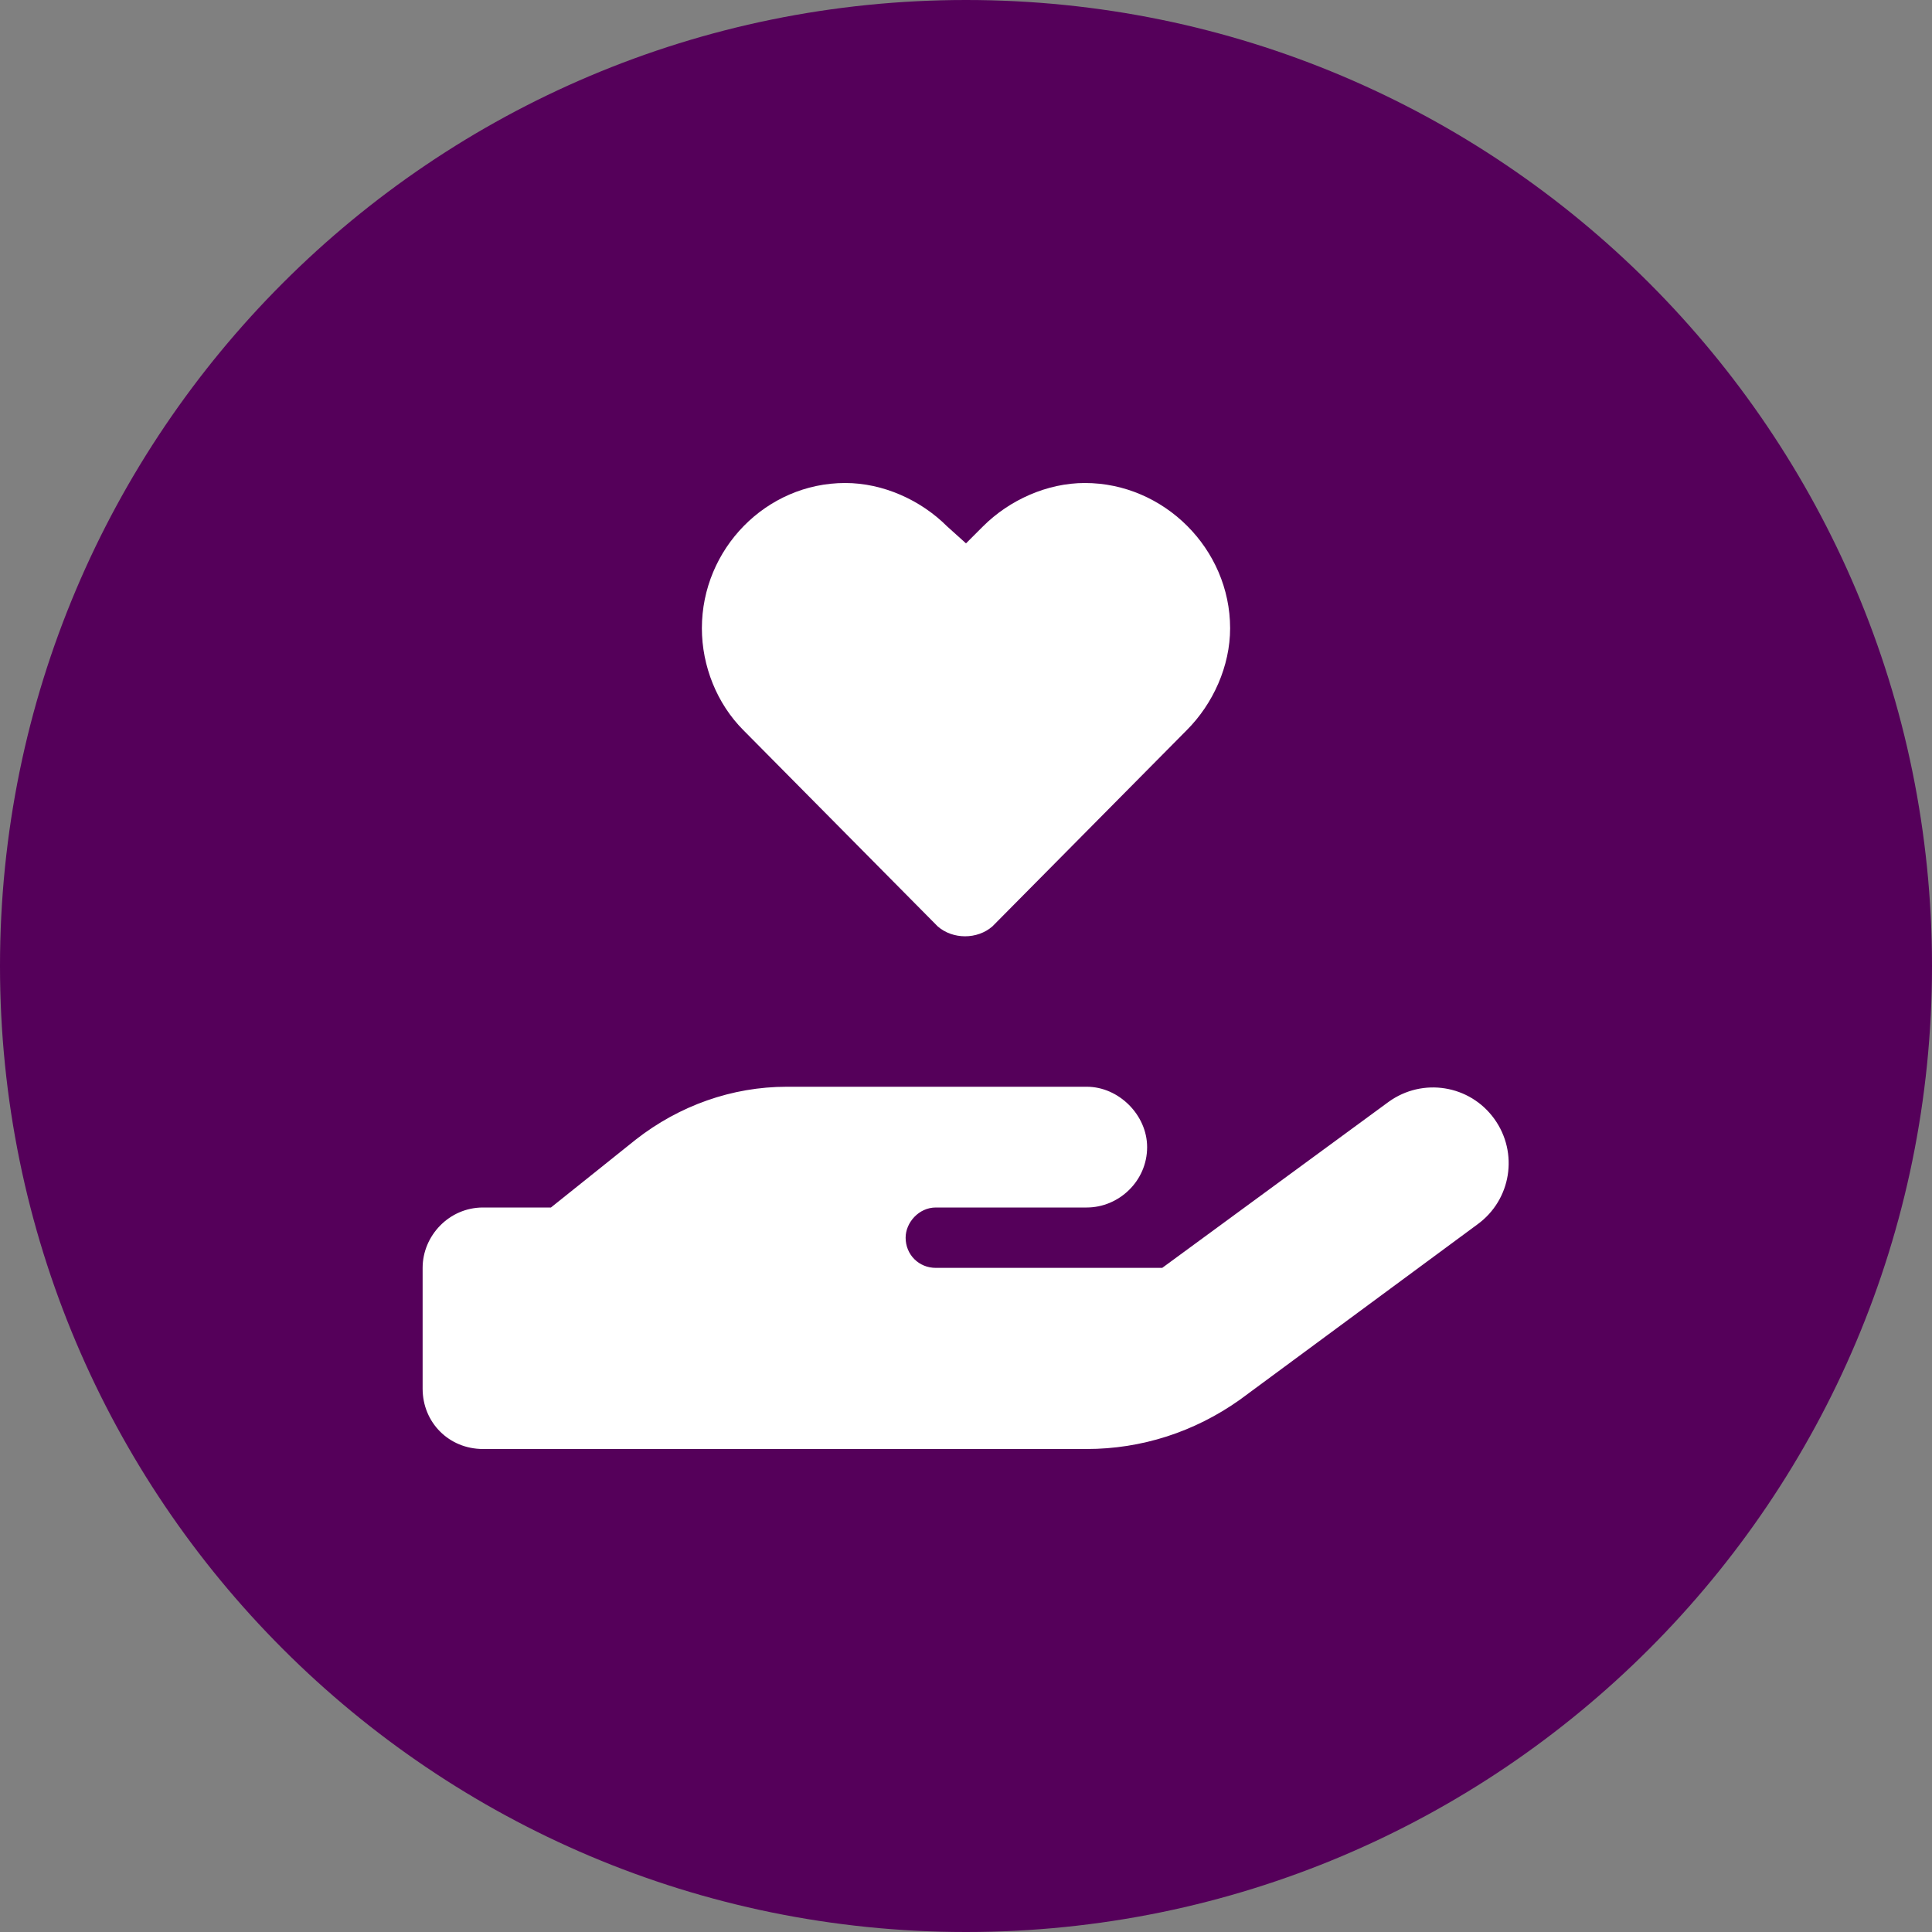 <svg width="48" height="48" viewBox="0 0 48 48" fill="none" xmlns="http://www.w3.org/2000/svg">
<rect x="0" y="0" width="48" height="48" fill="#808080" stroke="none"/>
<path d="M0 24C0 10.745 10.745 0 24 0C37.255 0 48 10.745 48 24C48 37.255 37.255 48 24 48C10.745 48 0 37.255 0 24Z" fill="#55005A"/>
<path d="M17.438 15.609C17.438 13.641 19.031 12 21 12C21.938 12 22.875 12.422 23.531 13.078L24 13.5L24.422 13.078C25.078 12.422 26.016 12 26.953 12C28.922 12 30.562 13.641 30.562 15.609C30.562 16.547 30.141 17.484 29.484 18.141L24.656 23.016C24.281 23.344 23.672 23.344 23.297 23.016L18.469 18.141C17.812 17.484 17.438 16.547 17.438 15.609ZM37.125 27.797C37.734 28.641 37.547 29.812 36.703 30.422L30.797 34.781C29.672 35.578 28.359 36 27 36H19.5H12C11.156 36 10.5 35.344 10.5 34.5V31.5C10.5 30.703 11.156 30 12 30H13.688L15.797 28.312C16.875 27.469 18.188 27 19.547 27H23.25H24H27C27.797 27 28.5 27.703 28.5 28.5C28.5 29.344 27.797 30 27 30H24H23.25C22.828 30 22.5 30.375 22.5 30.75C22.5 31.172 22.828 31.5 23.25 31.5H28.875L34.5 27.375C35.344 26.766 36.516 26.953 37.125 27.797ZM19.547 30H19.5C19.547 30 19.547 30 19.547 30Z" fill="white"/>
</svg>
